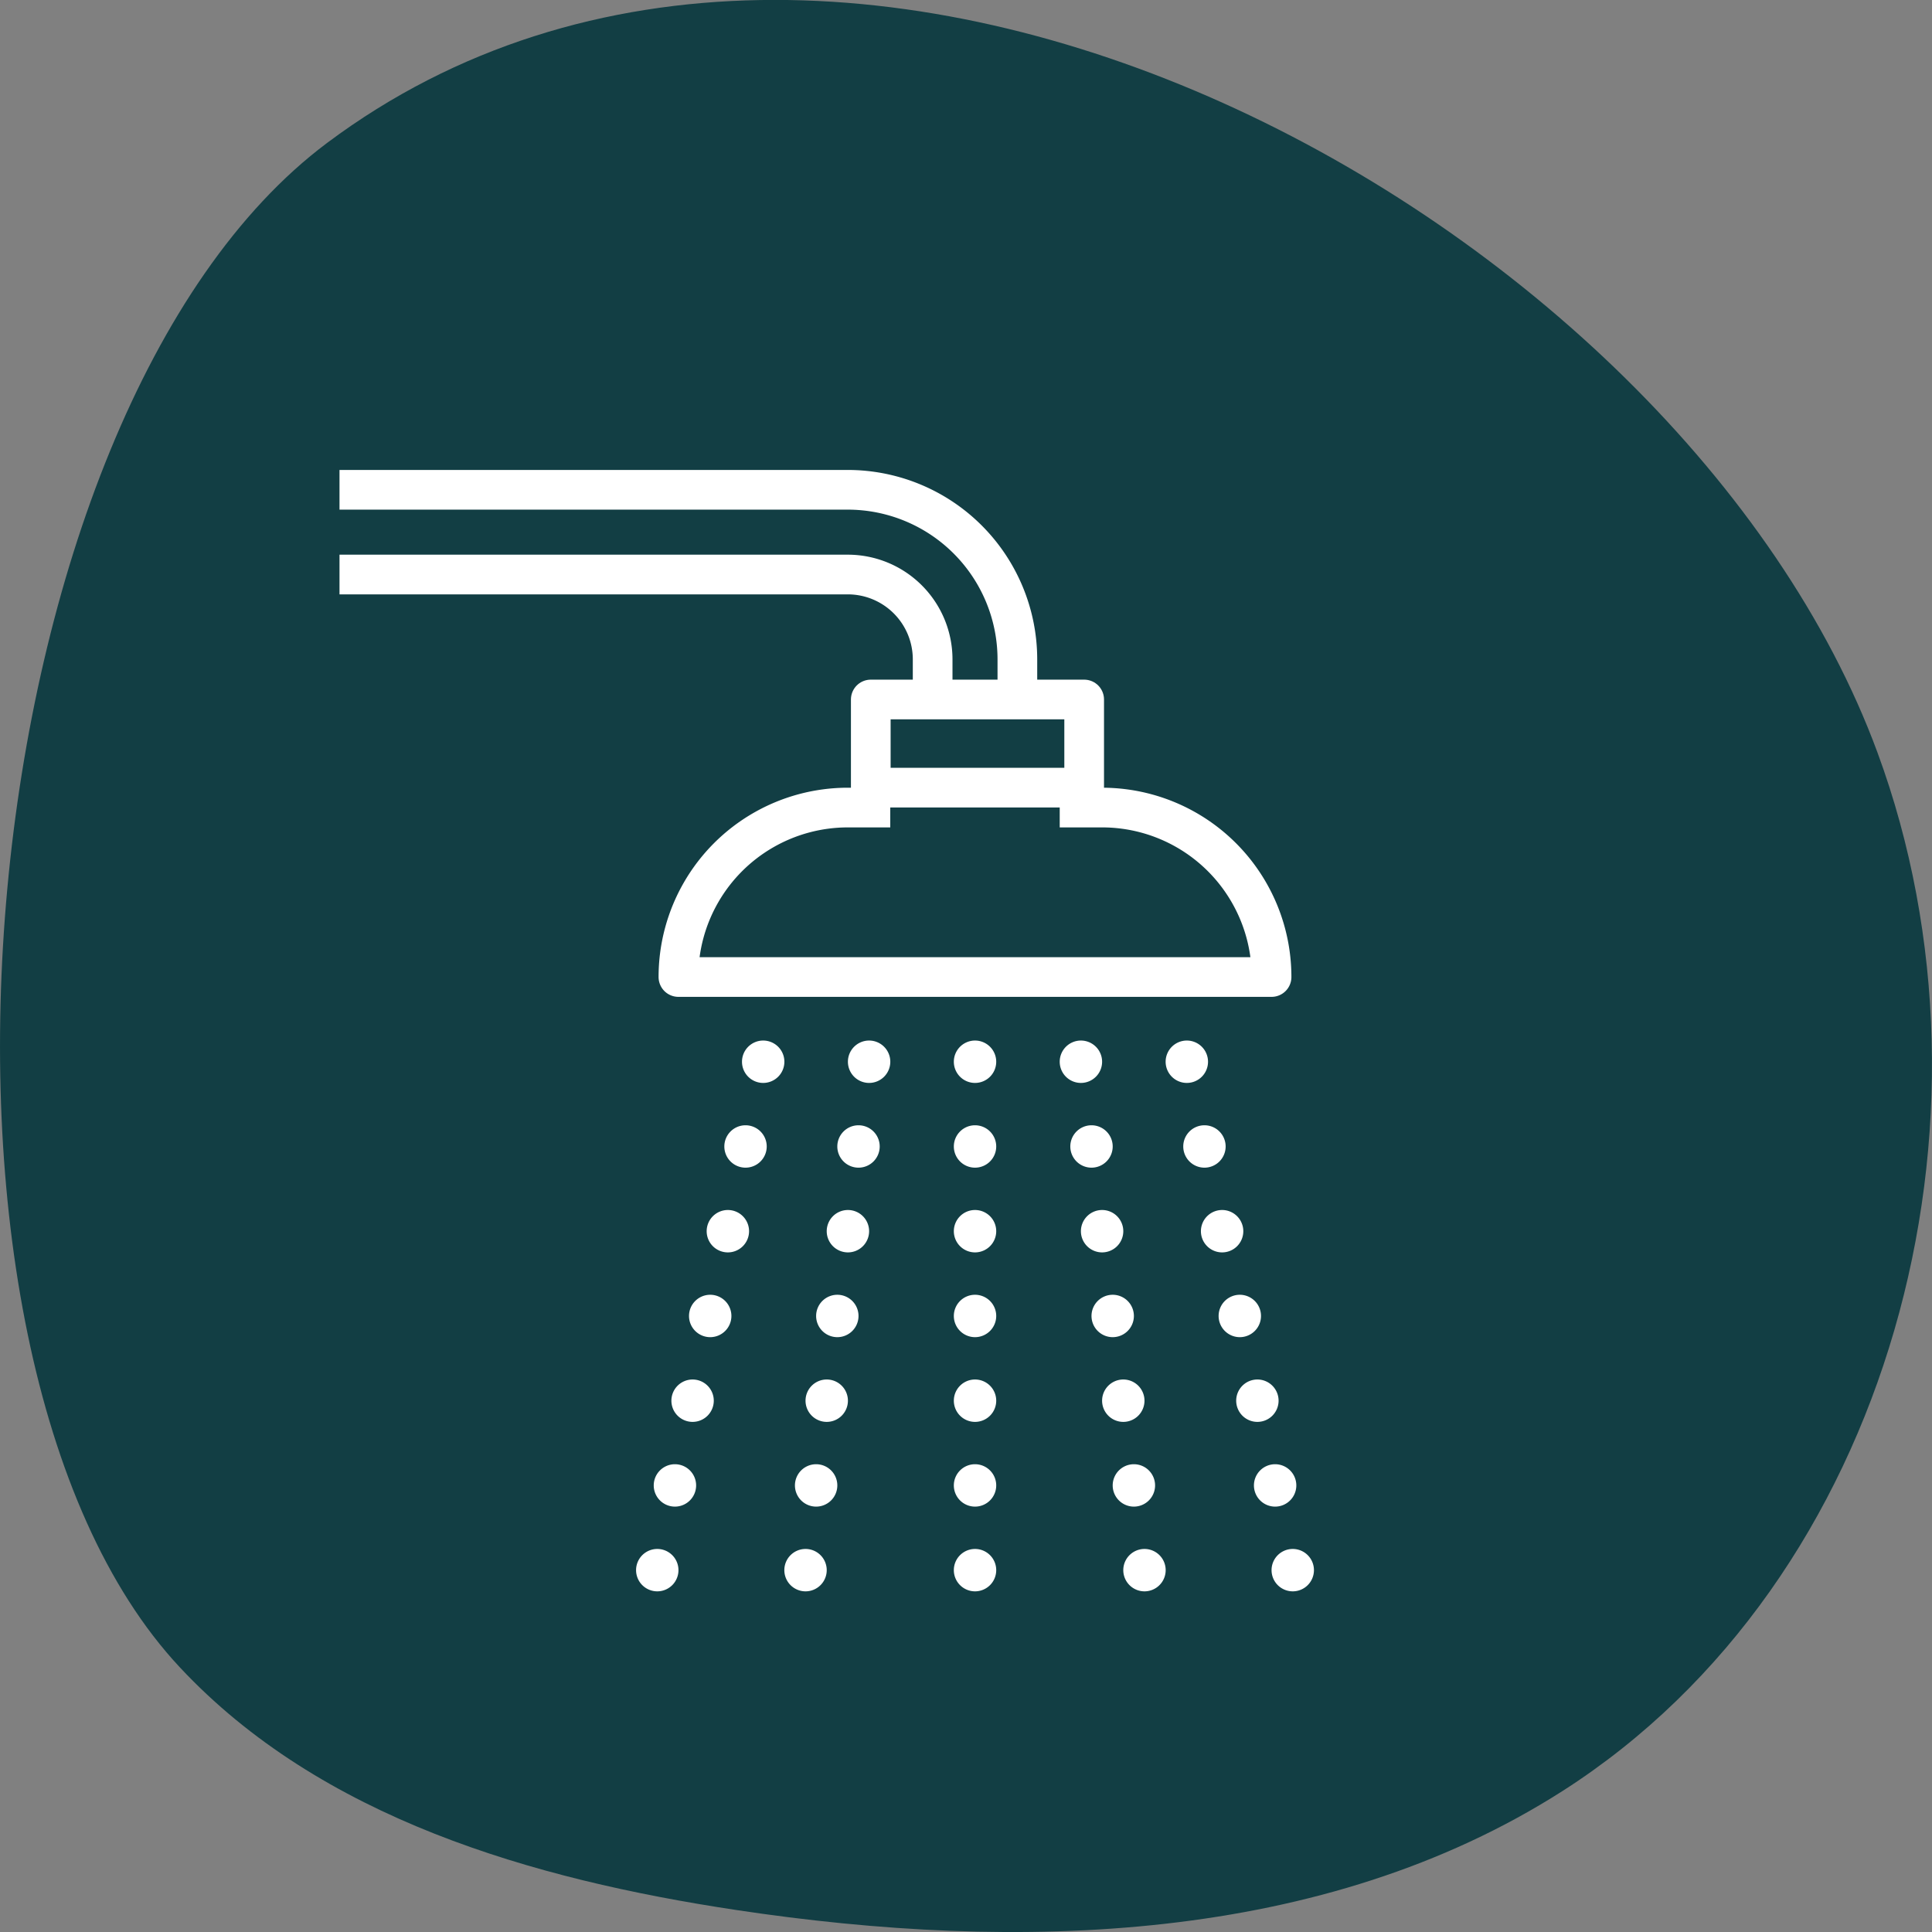 <svg xmlns="http://www.w3.org/2000/svg" xmlns:xlink="http://www.w3.org/1999/xlink" width="48.683" height="48.685" viewBox="0 0 48.683 48.685">
  <rect x="0" y="0" width="48.683" height="48.685" fill="#808080" stroke="none"/>
  <defs>
    <clipPath id="clip-path">
      <rect id="Rectangle_419" data-name="Rectangle 419" width="48.683" height="48.685" fill="#123e44"/>
    </clipPath>
  </defs>
  <g id="Groupe_10474" data-name="Groupe 10474" clip-path="url(#clip-path)">
    <path id="Tracé_8192" data-name="Tracé 8192" d="M4.529,42.011c3.55,3.8,8.884,5.344,14.025,6.118,7.089,1.068,14.781.857,20.821-3,8.3-5.306,11.342-16.923,7.934-26.167C42.361,5.532,21.28-6.143,8.244,3.6-.874,10.422-2.89,34.069,4.529,42.011" transform="translate(0 0)" fill="#123e44"/>
  </g>
  <g id="Groupe_10639" data-name="Groupe 10639" transform="translate(8.555 12.342)">
    <rect id="Rectangle_474" data-name="Rectangle 474" width="5.377" height="2.221" transform="translate(13.387 5.284)" fill="none" stroke="#fff" stroke-linejoin="round" stroke-width="1"/>
    <g id="Groupe_10638" data-name="Groupe 10638" transform="translate(0 0)">
      <g id="Groupe_10640" data-name="Groupe 10640">
        <path id="Tracé_8414" data-name="Tracé 8414" d="M25.608,16h1.068a4.27,4.27,0,0,1,4.27,4.27H16A4.27,4.27,0,0,1,20.27,16h1.068" transform="translate(-7.46 -7.993)" fill="none" stroke="#fff" stroke-linejoin="round" stroke-width="1"/>
        <path id="Tracé_8415" data-name="Tracé 8415" d="M14.946,8.2V7.135A2.138,2.138,0,0,0,12.811,5H0" transform="translate(0 -2.865)" fill="none" stroke="#fff" stroke-linejoin="round" stroke-width="1"/>
        <path id="Tracé_8416" data-name="Tracé 8416" d="M0,1H12.811a4.275,4.275,0,0,1,4.27,4.27V6.338" transform="translate(0 -1)" fill="none" stroke="#fff" stroke-linejoin="round" stroke-width="1"/>
        <path id="Tracé_8417" data-name="Tracé 8417" d="M30.068,27.534a.534.534,0,1,0-.534.534.534.534,0,0,0,.534-.534" transform="translate(-13.52 -13.122)" fill="#fff"/>
        <path id="Tracé_8418" data-name="Tracé 8418" d="M35.068,27.534a.534.534,0,1,0-.534.534.534.534,0,0,0,.534-.534" transform="translate(-15.852 -13.122)" fill="#fff"/>
        <path id="Tracé_8419" data-name="Tracé 8419" d="M24,27.534a.534.534,0,1,1,.534.534A.534.534,0,0,1,24,27.534" transform="translate(-11.189 -13.122)" fill="#fff"/>
        <path id="Tracé_8420" data-name="Tracé 8420" d="M35.568,31.534a.534.534,0,1,0-.534.534.534.534,0,0,0,.534-.534" transform="translate(-16.085 -14.987)" fill="#fff"/>
        <path id="Tracé_8421" data-name="Tracé 8421" d="M23.5,31.534a.534.534,0,1,1,.534.534.534.534,0,0,1-.534-.534" transform="translate(-10.956 -14.987)" fill="#fff"/>
        <path id="Tracé_8422" data-name="Tracé 8422" d="M36.068,35.534a.534.534,0,1,0-.534.534.534.534,0,0,0,.534-.534" transform="translate(-16.318 -16.852)" fill="#fff"/>
        <path id="Tracé_8423" data-name="Tracé 8423" d="M23,35.534a.534.534,0,1,1,.534.534A.534.534,0,0,1,23,35.534" transform="translate(-10.723 -16.852)" fill="#fff"/>
        <path id="Tracé_8424" data-name="Tracé 8424" d="M36.568,39.534a.534.534,0,1,0-.534.534.534.534,0,0,0,.534-.534" transform="translate(-16.551 -18.716)" fill="#fff"/>
        <path id="Tracé_8425" data-name="Tracé 8425" d="M22.5,39.534a.534.534,0,1,1,.534.534.534.534,0,0,1-.534-.534" transform="translate(-10.49 -18.716)" fill="#fff"/>
        <path id="Tracé_8426" data-name="Tracé 8426" d="M37.068,43.534a.534.534,0,1,0-.534.534.534.534,0,0,0,.534-.534" transform="translate(-16.784 -20.581)" fill="#fff"/>
        <path id="Tracé_8427" data-name="Tracé 8427" d="M22,43.534a.534.534,0,1,1,.534.534A.534.534,0,0,1,22,43.534" transform="translate(-10.257 -20.581)" fill="#fff"/>
        <path id="Tracé_8428" data-name="Tracé 8428" d="M37.568,47.534a.534.534,0,1,0-.534.534.534.534,0,0,0,.534-.534" transform="translate(-17.017 -22.446)" fill="#fff"/>
        <path id="Tracé_8429" data-name="Tracé 8429" d="M21.5,47.534a.534.534,0,1,1,.534.534.534.534,0,0,1-.534-.534" transform="translate(-10.024 -22.446)" fill="#fff"/>
        <path id="Tracé_8430" data-name="Tracé 8430" d="M38.068,51.534a.534.534,0,1,0-.534.534.534.534,0,0,0,.534-.534" transform="translate(-17.25 -24.311)" fill="#fff"/>
        <path id="Tracé_8431" data-name="Tracé 8431" d="M21,51.534a.534.534,0,1,1,.534.534A.534.534,0,0,1,21,51.534" transform="translate(-9.791 -24.311)" fill="#fff"/>
        <path id="Tracé_8432" data-name="Tracé 8432" d="M40.068,27.534a.534.534,0,1,0-.534.534.534.534,0,0,0,.534-.534" transform="translate(-18.183 -13.122)" fill="#fff"/>
        <path id="Tracé_8433" data-name="Tracé 8433" d="M40.9,31.534a.534.534,0,1,0-.534.534.534.534,0,0,0,.534-.534" transform="translate(-18.571 -14.987)" fill="#fff"/>
        <path id="Tracé_8434" data-name="Tracé 8434" d="M41.734,35.534a.534.534,0,1,0-.533.534.533.533,0,0,0,.533-.534" transform="translate(-18.96 -16.852)" fill="#fff"/>
        <path id="Tracé_8435" data-name="Tracé 8435" d="M42.568,39.534a.534.534,0,1,0-.534.534.534.534,0,0,0,.534-.534" transform="translate(-19.348 -18.716)" fill="#fff"/>
        <path id="Tracé_8436" data-name="Tracé 8436" d="M43.4,43.534a.534.534,0,1,0-.533.534.534.534,0,0,0,.533-.534" transform="translate(-19.737 -20.581)" fill="#fff"/>
        <path id="Tracé_8437" data-name="Tracé 8437" d="M44.235,47.534a.534.534,0,1,0-.534.534.534.534,0,0,0,.534-.534" transform="translate(-20.125 -22.446)" fill="#fff"/>
        <path id="Tracé_8438" data-name="Tracé 8438" d="M45.068,51.534a.534.534,0,1,0-.534.534.534.534,0,0,0,.534-.534" transform="translate(-20.514 -24.311)" fill="#fff"/>
        <path id="Tracé_8439" data-name="Tracé 8439" d="M19,27.534a.534.534,0,1,1,.534.534A.534.534,0,0,1,19,27.534" transform="translate(-8.858 -13.122)" fill="#fff"/>
        <path id="Tracé_8440" data-name="Tracé 8440" d="M18.166,31.534a.534.534,0,1,1,.534.534.534.534,0,0,1-.534-.534" transform="translate(-8.469 -14.987)" fill="#fff"/>
        <path id="Tracé_8441" data-name="Tracé 8441" d="M17.334,35.534a.534.534,0,1,1,.533.534.533.533,0,0,1-.533-.534" transform="translate(-8.082 -16.852)" fill="#fff"/>
        <path id="Tracé_8442" data-name="Tracé 8442" d="M16.5,39.534a.534.534,0,1,1,.534.534.534.534,0,0,1-.534-.534" transform="translate(-7.693 -18.716)" fill="#fff"/>
        <path id="Tracé_8443" data-name="Tracé 8443" d="M15.667,43.534a.534.534,0,1,1,.533.534.534.534,0,0,1-.533-.534" transform="translate(-7.304 -20.581)" fill="#fff"/>
        <path id="Tracé_8444" data-name="Tracé 8444" d="M14.833,47.534a.534.534,0,1,1,.534.534.534.534,0,0,1-.534-.534" transform="translate(-6.915 -22.446)" fill="#fff"/>
        <path id="Tracé_8445" data-name="Tracé 8445" d="M14,51.534a.534.534,0,1,1,.534.534A.534.534,0,0,1,14,51.534" transform="translate(-6.527 -24.311)" fill="#fff"/>
        <path id="Tracé_8446" data-name="Tracé 8446" d="M30.068,31.534a.534.534,0,1,0-.534.534.534.534,0,0,0,.534-.534" transform="translate(-13.52 -14.987)" fill="#fff"/>
        <path id="Tracé_8447" data-name="Tracé 8447" d="M30.068,35.534a.534.534,0,1,0-.534.534.534.534,0,0,0,.534-.534" transform="translate(-13.52 -16.852)" fill="#fff"/>
        <path id="Tracé_8448" data-name="Tracé 8448" d="M30.068,39.534a.534.534,0,1,0-.534.534.534.534,0,0,0,.534-.534" transform="translate(-13.52 -18.716)" fill="#fff"/>
        <path id="Tracé_8449" data-name="Tracé 8449" d="M30.068,43.534a.534.534,0,1,0-.534.534.534.534,0,0,0,.534-.534" transform="translate(-13.52 -20.581)" fill="#fff"/>
        <path id="Tracé_8450" data-name="Tracé 8450" d="M30.068,47.534a.534.534,0,1,0-.534.534.534.534,0,0,0,.534-.534" transform="translate(-13.52 -22.446)" fill="#fff"/>
        <path id="Tracé_8451" data-name="Tracé 8451" d="M30.068,51.534a.534.534,0,1,0-.534.534.534.534,0,0,0,.534-.534" transform="translate(-13.52 -24.311)" fill="#fff"/>
      </g>
    </g>
  </g>
</svg>
